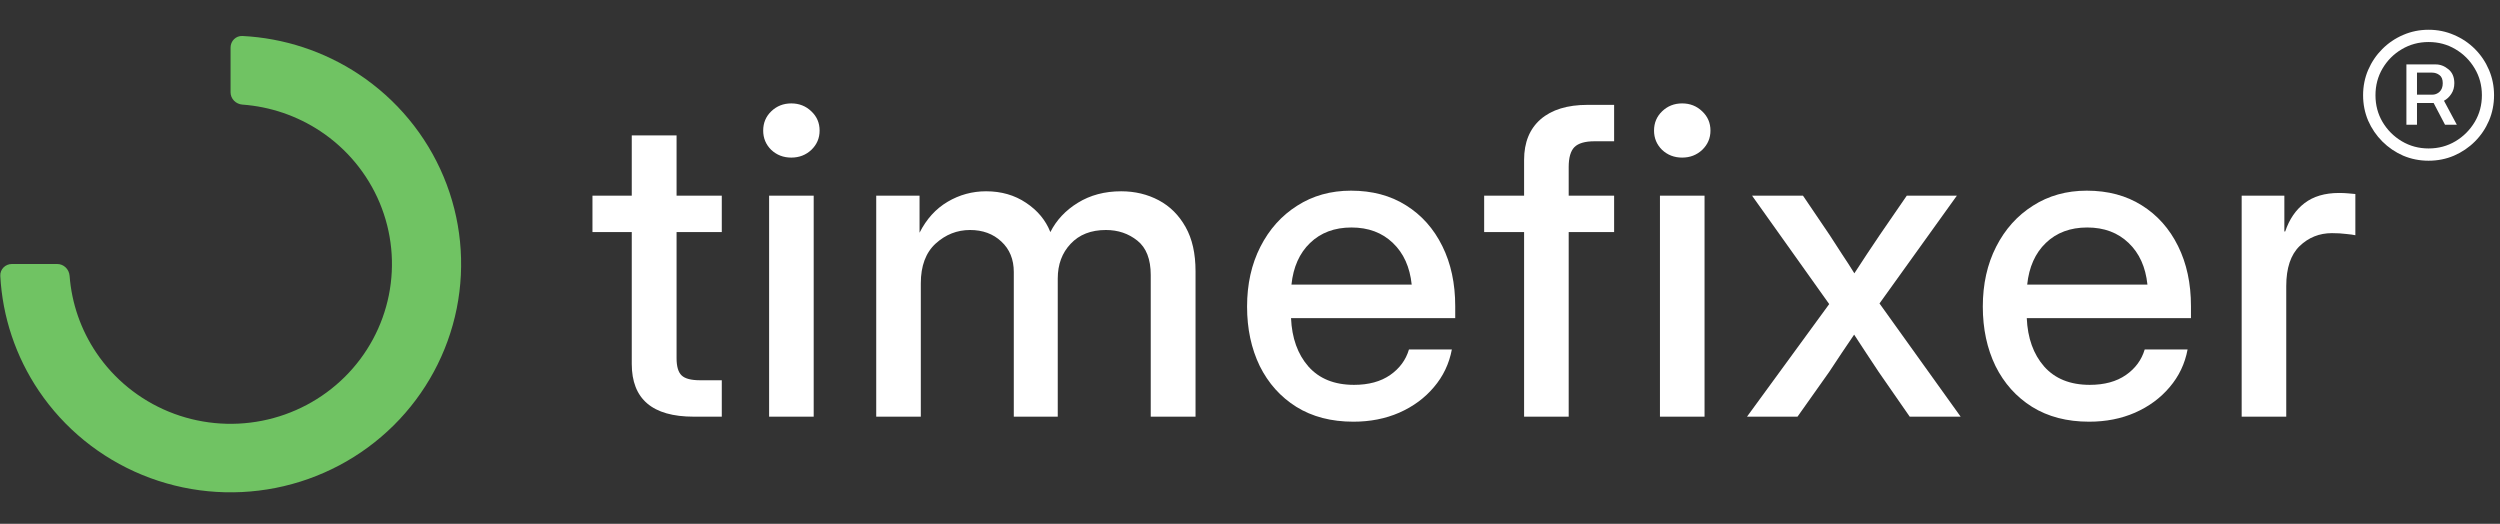<svg width="210" height="44" viewBox="0 0 210 44" fill="none" xmlns="http://www.w3.org/2000/svg">
<rect x="0" y="0" width="210" height="44" fill="#333333" stroke="none"/>
<path d="M19.367 3.996C19.367 3.444 19.815 2.994 20.366 3.023C23.846 3.2 27.22 4.305 30.127 6.229C33.312 8.337 35.795 11.332 37.261 14.837C38.727 18.341 39.11 22.197 38.363 25.918C37.616 29.638 35.771 33.056 33.062 35.738C30.354 38.42 26.903 40.247 23.145 40.987C19.389 41.727 15.494 41.347 11.955 39.895C8.416 38.444 5.391 35.985 3.263 32.831C1.322 29.955 0.206 26.617 0.025 23.175C-0.004 22.624 0.446 22.176 0.998 22.176H4.811C5.362 22.176 5.806 22.624 5.847 23.174C6.02 25.478 6.792 27.705 8.094 29.635C9.584 31.843 11.701 33.563 14.179 34.58C16.656 35.596 19.382 35.861 22.012 35.343C24.642 34.825 27.058 33.547 28.954 31.669C30.85 29.792 32.141 27.399 32.664 24.795C33.187 22.191 32.919 19.492 31.893 17.038C30.866 14.585 29.129 12.489 26.899 11.013C24.947 9.722 22.695 8.957 20.365 8.787C19.815 8.747 19.367 8.304 19.367 7.752V3.996Z" fill="#70C363"/>
<path d="M60.63 16.438V19.496H56.832V30.096C56.832 30.787 56.974 31.268 57.258 31.537C57.542 31.807 58.056 31.941 58.802 31.941H60.63V35H58.27C54.802 35 53.068 33.523 53.068 30.57V19.496H49.767V16.438H53.068V11.375H56.832V16.438H60.63Z" fill="white"/>
<path d="M64.605 35V16.438H68.35V35H64.605ZM66.469 13.238C65.806 13.238 65.244 13.021 64.782 12.588C64.332 12.143 64.108 11.604 64.108 10.971C64.108 10.326 64.332 9.787 64.782 9.354C65.244 8.908 65.806 8.686 66.469 8.686C67.131 8.686 67.693 8.908 68.155 9.354C68.617 9.787 68.847 10.326 68.847 10.971C68.847 11.604 68.617 12.143 68.155 12.588C67.693 13.021 67.131 13.238 66.469 13.238Z" fill="white"/>
<path d="M73.603 35V16.438H77.242V19.549C77.822 18.4 78.609 17.533 79.603 16.947C80.597 16.361 81.674 16.068 82.833 16.068C84.111 16.068 85.23 16.391 86.188 17.035C87.159 17.68 87.839 18.5 88.23 19.496C88.739 18.488 89.508 17.668 90.537 17.035C91.579 16.391 92.792 16.068 94.176 16.068C95.336 16.068 96.389 16.32 97.336 16.824C98.283 17.328 99.034 18.078 99.591 19.074C100.147 20.059 100.425 21.295 100.425 22.783V35H96.662V23.1C96.662 21.775 96.289 20.814 95.543 20.217C94.798 19.619 93.916 19.32 92.898 19.32C91.644 19.32 90.656 19.707 89.934 20.48C89.212 21.242 88.851 22.215 88.851 23.398V35H85.159V22.854C85.159 21.787 84.81 20.932 84.111 20.287C83.425 19.643 82.549 19.32 81.484 19.32C80.395 19.32 79.431 19.701 78.591 20.463C77.762 21.225 77.348 22.338 77.348 23.803V35H73.603Z" fill="white"/>
<path d="M113.683 35.422C111.825 35.422 110.228 35.006 108.89 34.174C107.565 33.342 106.541 32.199 105.819 30.746C105.109 29.281 104.754 27.617 104.754 25.754C104.754 23.867 105.127 22.191 105.873 20.727C106.618 19.262 107.648 18.113 108.961 17.281C110.275 16.438 111.784 16.016 113.488 16.016C115.263 16.016 116.801 16.426 118.103 17.246C119.417 18.066 120.435 19.209 121.156 20.674C121.878 22.127 122.239 23.809 122.239 25.719V26.721H108.447C108.518 28.396 109.003 29.75 109.902 30.781C110.813 31.812 112.091 32.328 113.736 32.328C114.967 32.328 115.979 32.053 116.772 31.502C117.565 30.951 118.091 30.236 118.352 29.357H121.955C121.73 30.553 121.227 31.607 120.446 32.522C119.677 33.435 118.707 34.15 117.535 34.666C116.375 35.17 115.091 35.422 113.683 35.422ZM108.482 23.908H118.583C118.429 22.432 117.902 21.266 117.003 20.41C116.103 19.543 114.943 19.109 113.523 19.109C112.103 19.109 110.944 19.543 110.044 20.41C109.157 21.266 108.636 22.432 108.482 23.908Z" fill="white"/>
<path d="M135.586 16.438V19.496H131.77V35H128.024V19.496H124.669V16.438H128.024V13.432C128.024 11.967 128.486 10.83 129.409 10.021C130.344 9.213 131.657 8.809 133.35 8.809H135.586V11.867H133.935C133.143 11.867 132.58 12.031 132.249 12.359C131.93 12.688 131.77 13.244 131.77 14.029V16.438H135.586Z" fill="white"/>
<path d="M139.436 35V16.438H143.182V35H139.436ZM141.3 13.238C140.638 13.238 140.075 13.021 139.614 12.588C139.164 12.143 138.939 11.604 138.939 10.971C138.939 10.326 139.164 9.787 139.614 9.354C140.075 8.908 140.638 8.686 141.3 8.686C141.963 8.686 142.525 8.908 142.987 9.354C143.448 9.787 143.679 10.326 143.679 10.971C143.679 11.604 143.448 12.143 142.987 12.588C142.525 13.021 141.963 13.238 141.3 13.238Z" fill="white"/>
<path d="M146.748 35L153.653 25.543L147.174 16.438H151.452L153.689 19.742C154.044 20.293 154.393 20.832 154.736 21.359C155.091 21.887 155.434 22.42 155.766 22.959C156.121 22.42 156.47 21.887 156.813 21.359C157.156 20.832 157.517 20.293 157.896 19.742L160.168 16.438H164.375L157.878 25.49L164.694 35H160.416L157.807 31.238C157.452 30.699 157.103 30.172 156.76 29.656C156.416 29.141 156.079 28.625 155.748 28.109C155.405 28.625 155.056 29.141 154.701 29.656C154.357 30.172 154.008 30.699 153.653 31.238L150.99 35H146.748Z" fill="white"/>
<path d="M175.485 35.422C173.627 35.422 172.03 35.006 170.692 34.174C169.367 33.342 168.343 32.199 167.621 30.746C166.911 29.281 166.556 27.617 166.556 25.754C166.556 23.867 166.929 22.191 167.675 20.727C168.42 19.262 169.45 18.113 170.763 17.281C172.077 16.438 173.586 16.016 175.29 16.016C177.065 16.016 178.604 16.426 179.905 17.246C181.219 18.066 182.237 19.209 182.959 20.674C183.68 22.127 184.041 23.809 184.041 25.719V26.721H170.249C170.32 28.396 170.805 29.75 171.704 30.781C172.616 31.812 173.894 32.328 175.539 32.328C176.769 32.328 177.781 32.053 178.574 31.502C179.367 30.951 179.894 30.236 180.154 29.357H183.757C183.533 30.553 183.03 31.607 182.249 32.522C181.479 33.435 180.509 34.15 179.337 34.666C178.178 35.17 176.894 35.422 175.485 35.422ZM170.284 23.908H180.385C180.231 22.432 179.704 21.266 178.805 20.41C177.905 19.543 176.746 19.109 175.326 19.109C173.905 19.109 172.746 19.543 171.846 20.41C170.959 21.266 170.438 22.432 170.284 23.908Z" fill="white"/>
<path d="M188.3 35V16.438H191.886V19.443H191.957C192.3 18.424 192.838 17.633 193.572 17.07C194.317 16.496 195.288 16.209 196.483 16.209C196.767 16.209 197.028 16.221 197.264 16.244C197.501 16.268 197.696 16.285 197.85 16.297V19.76C197.708 19.725 197.454 19.689 197.087 19.654C196.72 19.607 196.317 19.584 195.88 19.584C194.826 19.584 193.921 19.947 193.164 20.674C192.418 21.4 192.045 22.52 192.045 24.031V35H188.3Z" fill="white"/>
<path d="M204 13.5C203.244 13.5 202.532 13.358 201.864 13.075C201.203 12.785 200.62 12.388 200.116 11.884C199.612 11.38 199.215 10.797 198.925 10.136C198.642 9.468 198.5 8.756 198.5 8C198.5 7.244 198.642 6.535 198.925 5.874C199.215 5.206 199.612 4.62 200.116 4.116C200.62 3.612 201.203 3.218 201.864 2.935C202.532 2.645 203.244 2.5 204 2.5C204.762 2.5 205.474 2.645 206.136 2.935C206.804 3.218 207.389 3.612 207.893 4.116C208.397 4.62 208.791 5.206 209.075 5.874C209.358 6.535 209.5 7.244 209.5 8C209.5 8.756 209.358 9.468 209.075 10.136C208.791 10.797 208.397 11.38 207.893 11.884C207.389 12.388 206.804 12.785 206.136 13.075C205.474 13.358 204.762 13.5 204 13.5ZM204 12.47C204.832 12.47 205.584 12.268 206.259 11.865C206.933 11.462 207.471 10.923 207.875 10.249C208.278 9.575 208.479 8.825 208.479 8C208.479 7.175 208.278 6.425 207.875 5.751C207.471 5.07 206.933 4.532 206.259 4.135C205.584 3.732 204.832 3.53 204 3.53C203.181 3.53 202.431 3.732 201.751 4.135C201.077 4.532 200.538 5.07 200.135 5.751C199.738 6.425 199.54 7.175 199.54 8C199.54 8.825 199.738 9.575 200.135 10.249C200.538 10.923 201.077 11.462 201.751 11.865C202.431 12.268 203.181 12.47 204 12.47ZM202.138 10.476V5.411H204.576C204.961 5.404 205.32 5.537 205.654 5.808C205.994 6.078 206.164 6.472 206.164 6.989C206.164 7.335 206.079 7.635 205.909 7.887C205.745 8.139 205.54 8.331 205.295 8.463L206.372 10.476H205.38L204.425 8.652H203.027V10.476H202.138ZM203.027 7.953H204.293C204.526 7.959 204.734 7.88 204.917 7.716C205.099 7.546 205.191 7.304 205.191 6.989C205.191 6.668 205.099 6.441 204.917 6.308C204.734 6.17 204.529 6.101 204.302 6.101H203.027V7.953Z" fill="white"/>
</svg>
